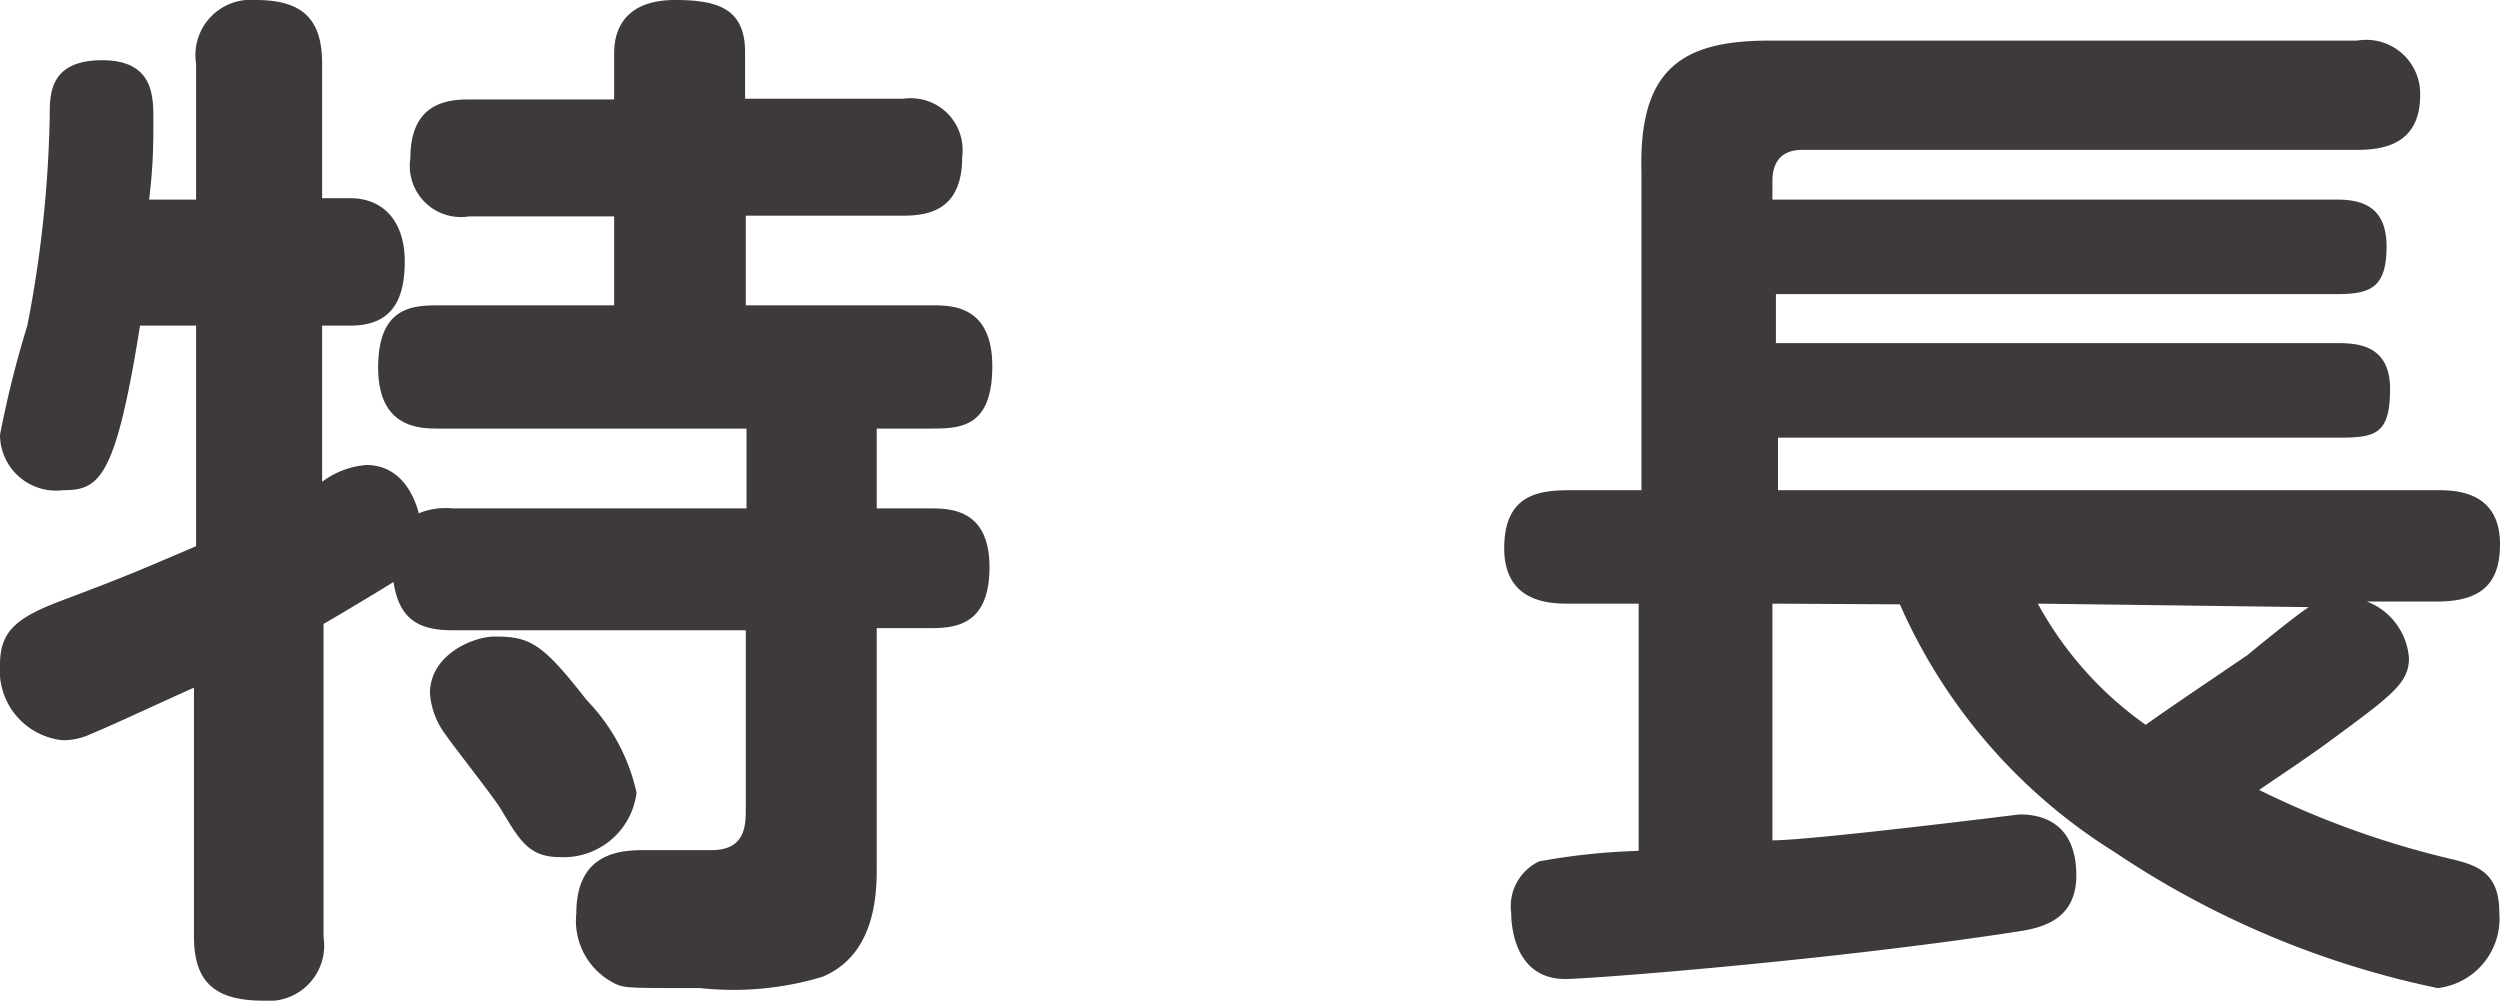 <svg xmlns="http://www.w3.org/2000/svg" width="35.7" height="14.29" viewBox="0 0 35.7 14.29"><defs><style>.cls-1{fill:#3e3a39;}</style></defs><g id="レイヤー_2" data-name="レイヤー 2"><g id="header"><path class="cls-1" d="M10.66,7.26V6.12H6.27c-.27,0-.87,0-.87-.87s.49-.89.87-.89h2.5V3.09H6.7a.73.73,0,0,1-.84-.83c0-.78.51-.84.84-.84H8.77V.76C8.77.34,9,0,9.64,0s1,.14,1,.75v.66H12.9a.74.74,0,0,1,.84.83c0,.72-.42.84-.84.84H10.65V4.36H13.3c.29,0,.87,0,.87.87s-.45.89-.87.89h-.78V7.26h.75c.29,0,.86,0,.86.84s-.5.87-.86.87h-.75v3.4c0,.35,0,1.26-.78,1.58a4.4,4.4,0,0,1-1.74.16c-1.06,0-1.09,0-1.23-.07a1,1,0,0,1-.54-1c0-.9.68-.9,1-.9h.93c.49,0,.49-.36.49-.6V9H6.46C6,9,5.7,8.86,5.62,8.31c-.19.12-.74.45-1,.6v4.47a.79.79,0,0,1-.85.91c-.65,0-1-.22-1-.91V9.82c-.34.15-1.24.57-1.47.66a.92.92,0,0,1-.41.09A1,1,0,0,1,0,9.49c0-.48.24-.67.87-.91C1.88,8.2,2,8.14,2.8,7.8V4.65H2C1.65,6.84,1.42,7,.9,7A.8.8,0,0,1,0,6.21,14.81,14.81,0,0,1,.39,4.65a17.06,17.06,0,0,0,.32-3c0-.31,0-.79.75-.79s.73.54.73.87,0,.61-.06,1.12H2.8V.91A.79.79,0,0,1,3.65,0c.67,0,.95.27.95.91V2.83H5c.49,0,.78.35.78.9s-.18.92-.78.92H4.6V6.88a1.21,1.21,0,0,1,.63-.24c.56,0,.72.57.75.69a1,1,0,0,1,.48-.07ZM8.38,10a2.74,2.74,0,0,1,.71,1.32A1.05,1.05,0,0,1,8,12.24c-.45,0-.58-.24-.85-.69-.11-.18-.68-.9-.78-1.05a1.11,1.11,0,0,1-.23-.6c0-.56.63-.81.92-.81C7.57,9.09,7.74,9.18,8.38,10Z"/><path class="cls-1" d="M25.31,8.62V12c.57,0,3.52-.37,3.53-.37.5,0,.81.28.81.87s-.42.73-.76.79c-2.6.41-6.16.69-6.54.69-.77,0-.77-.87-.77-.94a.71.71,0,0,1,.4-.74,9.47,9.47,0,0,1,1.42-.15V8.62h-1c-.24,0-.92,0-.92-.79S22,7,22.44,7h1V2.46C23.4,1,24,.58,25.26.58h8.4a.77.77,0,0,1,.9.78c0,.71-.54.78-.9.78H25.74c-.3,0-.43.17-.43.45v.26h8.05c.33,0,.72.07.72.67s-.24.68-.72.68h-8v.7h8c.26,0,.77,0,.77.65s-.2.7-.74.7h-8V7H34.8c.24,0,.9,0,.9.77,0,.54-.24.82-.9.82h-1a.94.94,0,0,1,.6.81c0,.36-.26.54-1.14,1.19-.3.22-.75.52-1,.69a12.81,12.81,0,0,0,2.8,1c.35.09.63.21.63.75a1,1,0,0,1-.88,1.08,13,13,0,0,1-4.61-1.94,7.93,7.93,0,0,1-3.07-3.54Zm3.79,0a5.11,5.11,0,0,0,1.54,1.73c.51-.36.92-.63,1.46-1,.13-.11.72-.59.87-.68Z"/></g></g></svg>